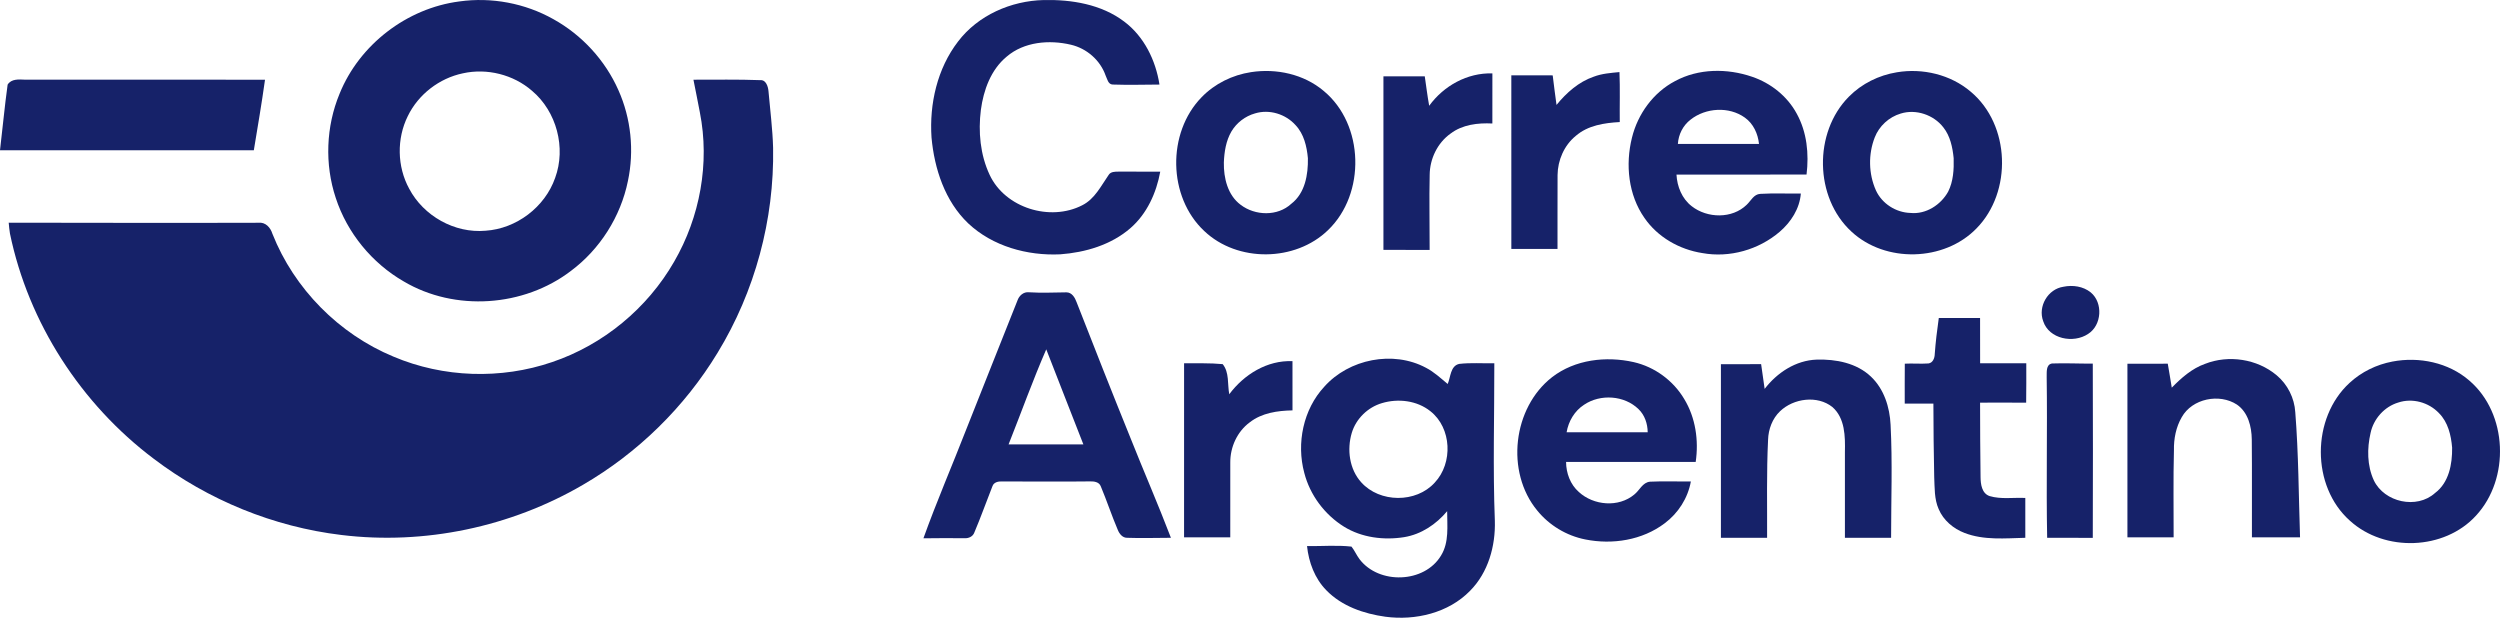 <svg xmlns="http://www.w3.org/2000/svg" id="Capa_2" data-name="Capa 2" viewBox="0 0 1200.04 296.53"><defs><style>      .cls-1 {        fill: #162269;        stroke-width: 0px;      }    </style></defs><g id="Layer_1" data-name="Layer 1"><g><path class="cls-1" d="m220.5.69c15.45-2.17,31.56.87,45.15,8.52,13.7,7.6,24.85,19.72,31.19,34.05,6.08,13.58,7.66,29.08,4.57,43.63-3.48,17.08-13.4,32.74-27.37,43.16-22.62,17.29-55.62,19.59-80.2,5.06-15.28-8.79-27.19-23.31-32.67-40.09-5.38-16.19-4.7-34.29,1.84-50.05C172.55,21.4,195.3,3.95,220.5.69Zm1.7,34.5c-11.31,2.36-21.38,10.1-26.44,20.52-5.39,10.83-5.16,24.25.65,34.87,6.9,13.1,21.84,21.5,36.65,20.17,14.82-.96,28.5-11.32,33.41-25.34,5.33-14.47.71-31.89-11.08-41.82-8.94-7.79-21.62-10.97-33.19-8.4Z"></path><path class="cls-1" d="m459.88,19.93C469.5,7.29,485.3.39,500.99.02c13.41-.29,27.66,2.03,38.61,10.31,9.58,7.16,15.16,18.62,16.96,30.26-7.5.05-15,.25-22.48-.01-2.21-.09-2.59-2.75-3.37-4.33-2.57-7.37-9.08-13.01-16.64-14.78-10.4-2.45-22.47-1.46-30.87,5.73-7.59,6.27-11.1,16.07-12.37,25.57-1.31,10.47-.32,21.49,4.2,31.13,7.41,15.94,29.07,22.57,44.47,14.62,5.98-2.99,8.98-9.24,12.62-14.48.99-1.7,3.13-1.65,4.85-1.66,6.65.02,13.31.01,19.97.01-1.87,10.2-6.38,20.24-14.33,27.13-9.27,8.04-21.65,11.68-33.7,12.56-15.79.74-32.48-3.86-44.16-14.87-11.17-10.65-16.23-26.16-17.61-41.2-1.08-16.13,2.75-33.12,12.74-46.08Z"></path><path class="cls-1" d="m600.5,34.63c12.17-1.89,25.33.96,34.86,8.99,19.53,16.12,20.28,49.38,2.14,66.82-15.74,15.29-43.5,15.6-59.43.46-17.51-16.36-17.96-47.14-1.28-64.23,6.28-6.5,14.8-10.68,23.71-12.04Zm1.9,19.81c-4.68,1.32-8.81,4.48-11.3,8.67-2.61,4.48-3.43,9.77-3.63,14.89-.13,7.41,1.81,15.68,8.08,20.32,6.96,5.28,17.7,5.61,24.29-.5,6.63-5.1,8.12-14.02,7.97-21.88-.52-5.65-1.89-11.61-5.9-15.85-4.77-5.35-12.6-7.78-19.51-5.65Z"></path><path class="cls-1" d="m804.03,38.94c11.26-6.11,25.04-6.2,36.99-2.1,8.97,3.04,16.91,9.32,21.43,17.7,4.91,8.85,5.94,19.34,4.72,29.25-20.81.02-41.62-.01-62.43.02.3,5.74,2.63,11.56,7.28,15.15,7.48,5.88,19.46,6.15,26.44-.69,2.01-1.88,3.37-5.04,6.49-5.21,6.48-.39,12.98-.07,19.48-.16-.56,7.25-4.73,13.71-10.14,18.35-10.07,8.63-24.05,12.62-37.14,10.23-10.99-1.7-21.46-7.64-27.8-16.89-7.75-11.07-9.2-25.61-5.98-38.51,2.78-11.35,10.23-21.66,20.66-27.14Zm7.47,18.49c-3.63,2.78-5.82,7.11-6.09,11.65,12.98.02,25.96.02,38.94,0-.51-4.88-2.71-9.73-6.8-12.63-7.6-5.45-18.79-4.76-26.05.98Z"></path><path class="cls-1" d="m910.52,34.7c12.4-2.08,25.79,1.09,35.44,9.3,19.07,15.9,20.04,48.14,2.75,65.68-15.49,15.92-43.68,16.62-59.96,1.52-17.85-16.38-18.27-47.67-1.26-64.79,6.15-6.25,14.39-10.31,23.03-11.71Zm1.85,19.81c-5.62,1.66-10.35,5.99-12.46,11.44-3.16,8.1-2.99,17.49.56,25.43,2.92,6.39,9.61,10.65,16.61,10.84,7.41.74,14.54-3.87,18.06-10.21,2.49-4.93,2.8-10.63,2.65-16.06-.52-5.21-1.64-10.67-4.99-14.86-4.66-6-13.15-8.86-20.43-6.58Z"></path><path class="cls-1" d="m686.03,50.78c6.96-9.59,18.34-15.93,30.34-15.55-.02,8.02,0,16.04-.01,24.05-6.97-.35-14.38.51-20.09,4.86-6.28,4.48-9.93,12.1-10,19.75-.28,12.02.02,24.04-.02,36.07-7.4,0-14.79,0-22.18-.01.01-27.77,0-55.55,0-83.32,6.61-.01,13.23-.01,19.84,0,.69,4.72,1.27,9.45,2.12,14.15Z"></path><path class="cls-1" d="m765,36.82c3.95-1.52,8.19-1.81,12.37-2.22.33,7.99.05,15.99.14,23.99-7.42.41-15.3,1.58-21.12,6.64-5.56,4.54-8.66,11.67-8.73,18.8-.07,11.82.01,23.64-.03,35.46-7.39,0-14.78.01-22.16,0-.02-27.77,0-55.55-.01-83.32,6.61-.01,13.23-.03,19.86.01.55,4.74,1.21,9.46,1.83,14.19,4.76-5.83,10.62-11.07,17.85-13.55Z"></path><path class="cls-1" d="m3.66,40.62c1.82-2.88,5.43-2.49,8.36-2.38,38.4.04,76.79.01,115.19.02-1.58,11.32-3.5,22.59-5.37,33.86-40.61.01-81.23.01-121.84,0,1.26-10.49,2.21-21.03,3.66-31.5Z"></path><path class="cls-1" d="m332.86,38.26c10.67.02,21.35-.19,32.02.21,2.82-.26,3.84,3.12,4.01,5.36.78,9.04,1.97,18.06,2.21,27.14.61,34.43-8.71,68.98-26.66,98.38-15.82,26.08-38.28,48.07-64.66,63.39-34.68,20.22-76,28.93-115.87,24.06-32.59-3.91-63.99-16.76-90.12-36.59C38.89,193.94,13.65,154.95,4.78,112.11c-.3-1.72-.43-3.47-.6-5.21,39.94.04,79.89.16,119.83.03,3.41-.43,5.84,2.3,6.75,5.28,10.45,26.4,31.92,48.13,58.14,58.99,23.93,10.13,51.58,11.02,76.15,2.6,24.5-8.27,45.68-25.78,58.55-48.19,12.41-21.41,17.17-47.32,12.35-71.65-.97-5.25-2.07-10.47-3.09-15.7Z"></path><path class="cls-1" d="m990.49,137.64c4.46-.92,9.49-.21,13.1,2.72,6,4.97,5.33,15.77-1.27,19.93-7.02,4.7-18.76,2.47-21.56-6.13-2.62-7.07,2.26-15.43,9.73-16.52Z"></path><path class="cls-1" d="m488.36,144.33c.78-2.38,2.95-4.35,5.58-4.03,5.98.38,11.97.1,17.96.03,2.66.01,4.11,2.56,4.9,4.76,8.48,21.7,17.03,43.38,25.78,64.98,6.38,16.07,13.3,31.92,19.48,48.08-7.03.01-14.06.26-21.08,0-2.19.01-3.69-1.95-4.42-3.79-2.93-6.88-5.27-13.99-8.15-20.88-.79-2.19-3.33-2.48-5.33-2.4-14.03.18-28.06.02-42.09.02-1.79-.09-3.95.36-4.6,2.28-2.94,7.42-5.6,14.97-8.73,22.32-.7,1.88-2.76,2.77-4.66,2.65-6.58-.07-13.16-.05-19.74.04,6.37-17.75,13.88-35.08,20.71-52.66,8.17-20.45,16.19-40.96,24.39-61.4Zm-4.23,69c11.97,0,23.94,0,35.91-.01-6.03-15.17-11.82-30.44-17.82-45.63-6.52,15-12.05,30.44-18.09,45.64Z"></path><path class="cls-1" d="m928.7,170.07c.42-5.83,1.13-11.63,1.95-17.41,6.6,0,13.21-.01,19.82,0,.02,7.23-.01,14.47.02,21.7h22.16c-.03,6.31.07,12.63-.06,18.94-7.38-.08-14.75-.04-22.12-.02,0,11.9.08,23.8.23,35.69.03,3.41.57,7.89,4.35,9.16,5.54,1.64,11.44.61,17.13.9.01,6.37.01,12.75,0,19.12-9.72.24-19.86,1.26-29.15-2.32-5.39-2.06-10.18-6.07-12.44-11.46-2.15-4.84-1.89-10.25-2.14-15.42-.28-11.74-.34-23.48-.39-35.22-4.59-.01-9.18,0-13.76-.01.01-6.39-.04-12.77.03-19.15,3.77-.2,7.57.16,11.35-.11,2.11-.28,2.96-2.53,3.02-4.39Z"></path><path class="cls-1" d="m635.7,185.6c11.82-13.26,32.99-17.51,48.75-9.08,3.91,2,7.11,5.03,10.46,7.8,1.45-3.28,1.25-8.67,5.52-9.64,5.59-.65,11.25-.19,16.87-.31.04,25.2-.73,50.41.25,75.6.37,12.11-3.18,24.84-11.88,33.61-10.37,10.66-26.23,14.38-40.66,12.46-10.35-1.43-20.95-5.06-28.37-12.72-5.55-5.66-8.42-13.41-9.24-21.19,7.1.11,14.27-.54,21.34.25,1.49,1.87,2.41,4.12,3.86,6.04,9.3,12.25,31.18,11.58,39.14-1.78,3.93-6.4,2.91-14.14,2.92-21.27-5.24,6.29-12.45,11.13-20.63,12.47-9.79,1.56-20.35.25-28.88-5.02-9.31-5.79-16.33-15.18-19.07-25.81-3.84-14.23-.51-30.51,9.62-41.41Zm27.68,7.9c-6.79,1.99-12.43,7.45-14.49,14.23-2.4,8-1.21,17.47,4.53,23.8,8.88,9.89,26.35,10.03,35.28.13,8.83-9.38,8.17-26.22-2.11-34.29-6.43-5.13-15.47-6.19-23.21-3.87Z"></path><path class="cls-1" d="m745.05,181.02c10.98-8.46,25.9-10.18,39.15-7.2,10.06,2.29,19.02,8.86,24.27,17.74,5.45,8.96,7,19.88,5.49,30.17-20.74,0-41.48-.02-62.22,0,.03,5.38,2.03,10.83,6.13,14.43,7.09,6.52,19.08,7.55,26.62,1.21,2.54-1.99,3.96-5.83,7.56-6.15,6.52-.32,13.06-.03,19.59-.12-1.42,7.99-6.06,15.23-12.54,20.07-10.74,8.15-25.16,10.4-38.19,7.76-8.97-1.78-17.26-6.77-23.02-13.88-15.28-18.52-11.77-49.32,7.16-64.03Zm15.34,13.26c-4.56,2.94-7.49,7.9-8.39,13.2,12.97.02,25.95.02,38.92,0-.05-4.09-1.41-8.23-4.41-11.1-6.79-6.63-18.32-7.37-26.12-2.1Z"></path><path class="cls-1" d="m847.06,186.67c5.97-7.8,14.95-13.7,24.98-14.05,9.19-.28,19.21,1.62,26.07,8.19,6.25,5.92,9,14.65,9.4,23.07.94,18.08.25,36.18.25,54.27-7.39.02-14.78.01-22.17.01-.01-13.73-.01-27.46,0-41.19.17-7.47.07-16.27-6.02-21.6-7.23-5.74-18.64-4.17-25.12,2.03-3.69,3.52-5.57,8.6-5.74,13.63-.78,15.7-.39,31.42-.47,47.13h-22.17c0-27.78,0-55.55,0-83.33,6.43-.03,12.86.04,19.3-.05.61,3.96,1.09,7.93,1.69,11.89Z"></path><path class="cls-1" d="m1058.44,174.66c11.33-4.45,25.03-2.38,34.38,5.47,5.24,4.37,8.54,10.92,8.95,17.73,1.58,19.98,1.62,40.04,2.29,60.07h-23.1c-.05-15.66.09-31.31-.07-46.97-.07-6.17-1.76-13.05-7.13-16.75-8.42-5.5-21.48-2.9-26.49,6.06-2.77,4.78-3.84,10.34-3.74,15.82-.37,13.95-.12,27.89-.15,41.84-7.4,0-14.79,0-22.18-.01.01-27.77,0-55.55,0-83.32,6.45-.03,12.91,0,19.37-.02.69,3.82,1.27,7.67,1.92,11.5,4.59-4.69,9.66-9.18,15.95-11.42Z"></path><path class="cls-1" d="m1148.41,173.55c12.81-2.44,26.92.46,36.89,9.12,18.49,15.81,19.61,47.13,3.23,64.83-15.24,16.69-43.89,17.59-60.51,2.47-18.71-16.6-18.52-49.37-.19-66.18,5.71-5.28,12.95-8.8,20.58-10.24Zm2.79,19.67c-6.65,1.98-11.83,7.81-13.28,14.56-1.74,7.48-1.71,15.74,1.56,22.8,5.02,10.53,20.59,14,29.35,6.09,6.72-5,8.33-13.9,8.23-21.78-.49-5.94-1.97-12.26-6.34-16.6-4.89-5.17-12.73-7.34-19.52-5.07Z"></path><path class="cls-1" d="m568.38,174.36c6.17.1,12.37-.17,18.53.43,3.26,3.98,2.23,9.69,3.16,14.46,7.07-9.5,18.19-16.4,30.34-15.89.02,7.88.01,15.76.01,23.63-7.17.14-14.74,1.2-20.55,5.76-5.98,4.43-9.36,11.83-9.31,19.22-.04,11.98-.01,23.96-.01,35.95-7.4.02-14.79.02-22.18,0,.01-27.86-.01-55.71.01-83.56Z"></path><path class="cls-1" d="m982.44,180.92c.09-2.24-.45-5.9,2.55-6.44,6.51-.24,13.05.1,19.58.07.1,27.88.09,55.76,0,83.64-7.3-.07-14.6,0-21.9-.03-.5-25.74.15-51.5-.23-77.24Z"></path></g></g></svg>